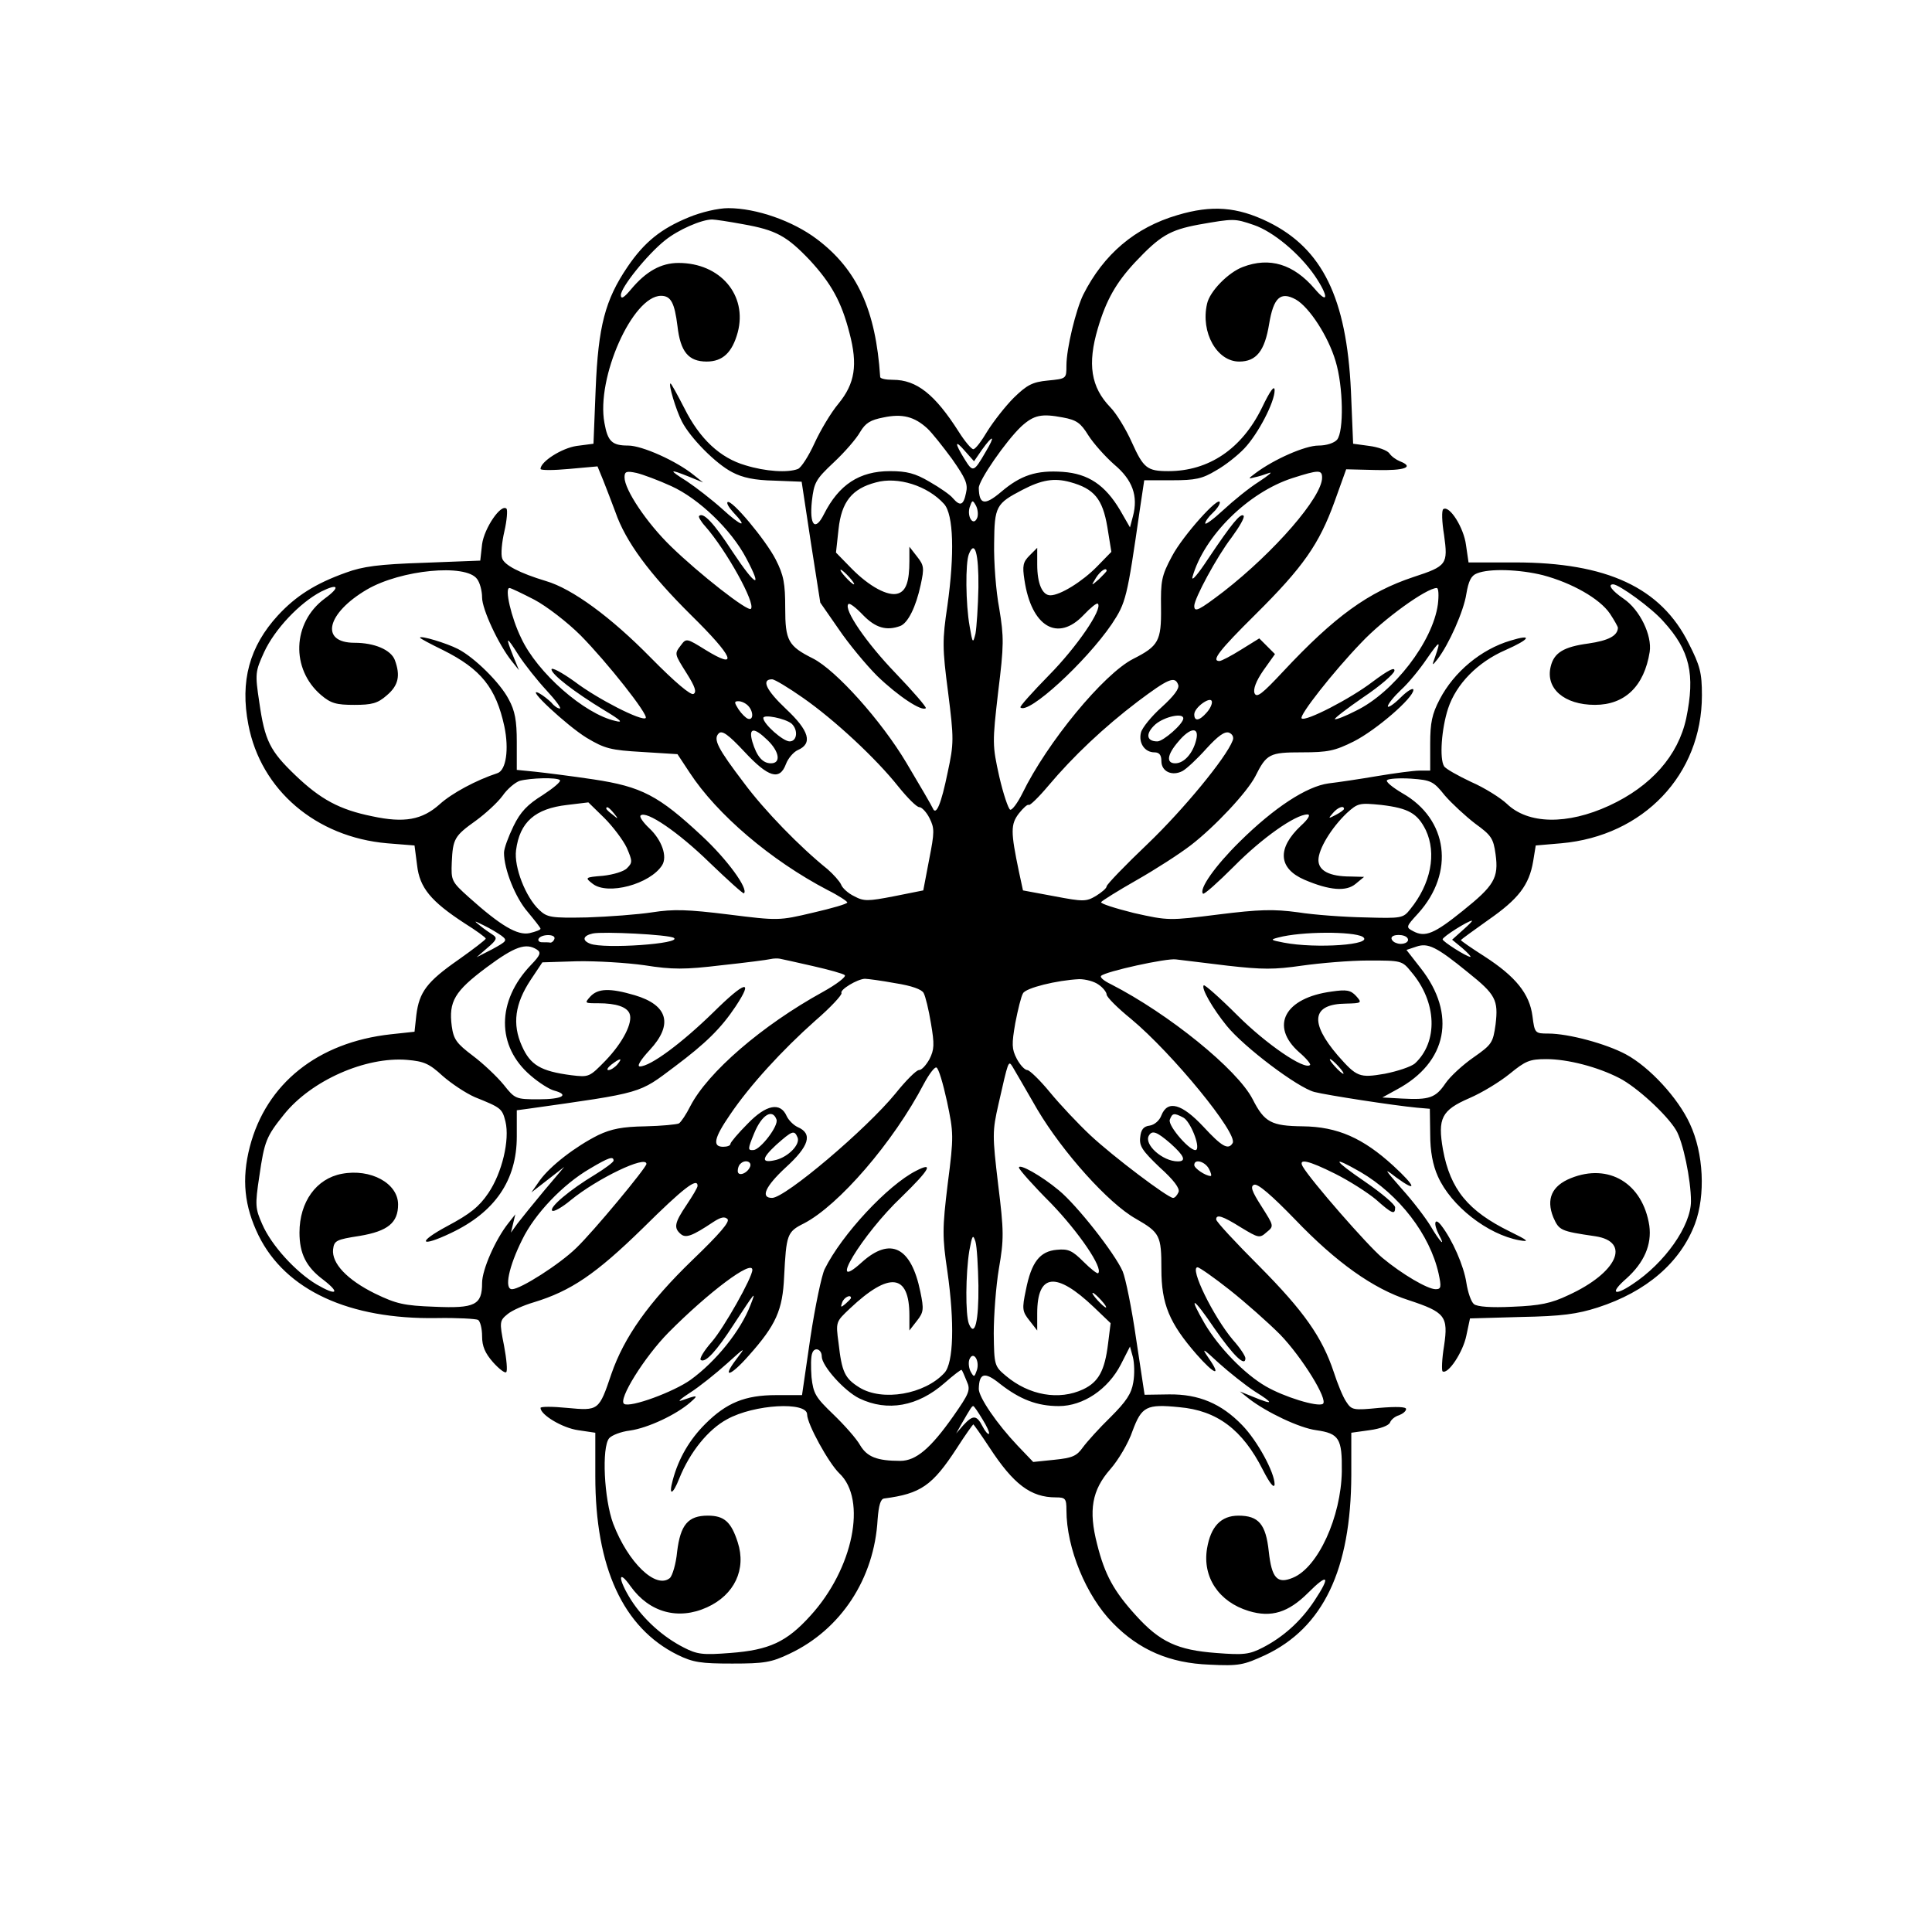 <?xml version="1.0" standalone="no"?>
<!DOCTYPE svg PUBLIC "-//W3C//DTD SVG 20010904//EN"
 "http://www.w3.org/TR/2001/REC-SVG-20010904/DTD/svg10.dtd">
<svg version="1.0" xmlns="http://www.w3.org/2000/svg"
 width="529pt" height="529pt" viewBox="0 0 529 529"
 preserveAspectRatio="xMidYMid meet">
<g transform="translate(0,529) scale(0.1,-0.1)"
fill="#000000" stroke="none">
<path d="M1886 4695 c-76 -31 -122 -68 -168 -136 -61 -90 -80 -162 -87 -334
l-6 -150 -46 -6 c-41 -6 -99 -43 -99 -63 0 -4 35 -4 78 0 l78 7 16 -39 c9 -22
23 -60 33 -86 28 -81 93 -169 207 -282 117 -115 133 -153 39 -95 -50 31 -52
32 -66 13 -19 -25 -19 -23 16 -79 22 -35 27 -50 18 -55 -7 -5 -50 31 -118 100
-108 110 -214 188 -286 209 -73 22 -114 44 -120 62 -4 11 -1 44 6 74 7 30 9
58 6 62 -15 15 -61 -53 -67 -97 l-5 -45 -155 -6 c-123 -4 -167 -10 -213 -27
-84 -30 -137 -64 -186 -117 -78 -85 -104 -180 -81 -299 34 -179 185 -308 380
-325 l75 -6 7 -54 c7 -62 38 -99 130 -159 32 -20 58 -39 58 -42 0 -3 -34 -29
-75 -58 -86 -60 -107 -88 -115 -151 l-5 -46 -65 -7 c-200 -22 -341 -135 -386
-308 -23 -89 -15 -163 24 -243 74 -150 248 -230 488 -226 56 1 107 -2 113 -5
6 -4 11 -24 11 -45 0 -27 8 -46 30 -71 16 -18 33 -31 36 -27 4 3 1 36 -6 73
-13 65 -12 68 10 86 12 10 44 24 71 32 102 31 170 77 299 203 111 110 150 140
150 116 0 -5 -14 -28 -30 -52 -33 -49 -36 -63 -16 -80 14 -12 32 -5 89 33 20
13 31 16 39 8 7 -7 -21 -40 -96 -112 -120 -116 -187 -211 -222 -312 -34 -101
-35 -101 -121 -93 -40 4 -73 4 -73 0 0 -19 60 -55 103 -61 l47 -7 0 -119 c0
-250 76 -415 225 -489 43 -21 64 -24 150 -24 87 0 107 3 157 27 140 66 232
205 241 368 3 38 8 56 18 57 100 13 132 35 199 138 23 36 44 65 45 65 1 0 21
-28 44 -63 66 -101 113 -137 182 -137 26 0 29 -3 29 -35 0 -104 54 -235 127
-309 72 -74 156 -110 265 -114 81 -4 93 -1 152 26 159 75 235 234 236 493 l0
116 50 7 c30 4 53 13 56 21 3 8 14 17 25 20 10 4 19 11 19 17 0 6 -26 7 -74 3
-71 -7 -75 -6 -90 17 -9 13 -24 50 -34 81 -32 96 -82 167 -204 290 -65 65
-118 122 -118 128 0 15 17 10 68 -22 48 -29 51 -30 70 -13 21 17 20 17 -14 71
-27 42 -31 55 -20 59 10 4 49 -30 112 -95 112 -117 214 -190 311 -221 100 -33
109 -44 97 -125 -6 -36 -7 -68 -4 -70 15 -9 56 53 65 98 l10 47 140 4 c111 2
154 8 210 26 133 43 226 123 266 229 29 78 24 193 -14 274 -32 70 -110 155
-175 190 -54 29 -157 57 -213 57 -36 0 -37 1 -43 48 -8 61 -46 108 -131 163
-36 23 -65 43 -65 45 0 1 34 26 75 55 82 57 112 95 123 161 l7 43 70 6 c225
20 385 188 385 405 0 62 -5 81 -36 142 -76 153 -224 222 -476 222 l-127 0 -7
48 c-6 47 -45 109 -62 98 -5 -3 -4 -35 2 -71 11 -80 8 -85 -84 -115 -123 -41
-215 -107 -357 -259 -57 -61 -72 -73 -78 -59 -4 11 4 33 24 62 l32 45 -22 22
-21 21 -50 -31 c-27 -17 -54 -31 -59 -31 -23 0 -2 28 99 128 130 129 174 192
216 308 l32 89 82 -2 c78 -2 106 8 65 24 -10 4 -23 13 -29 22 -6 8 -31 17 -55
20 l-44 6 -6 145 c-12 254 -78 389 -226 462 -86 42 -155 47 -249 19 -116 -34
-202 -107 -258 -218 -20 -41 -46 -147 -46 -194 0 -36 0 -36 -51 -41 -42 -4
-57 -12 -93 -47 -23 -23 -55 -64 -72 -91 -16 -27 -33 -50 -39 -50 -5 0 -23 21
-40 48 -65 102 -115 142 -180 142 -19 0 -35 3 -35 8 -12 183 -63 294 -173 377
-66 50 -166 85 -243 85 -28 0 -74 -11 -108 -25z m149 -19 c90 -16 119 -32 182
-98 59 -64 87 -114 109 -200 23 -87 15 -138 -30 -193 -21 -25 -50 -74 -66
-109 -16 -35 -36 -66 -45 -70 -28 -11 -89 -7 -144 10 -69 20 -125 72 -167 156
-19 37 -36 68 -38 68 -7 0 15 -73 31 -104 23 -45 93 -116 138 -139 28 -15 62
-22 115 -23 l75 -3 25 -165 26 -166 50 -72 c27 -40 75 -98 106 -129 57 -55
122 -98 133 -88 2 3 -35 46 -83 96 -80 83 -143 175 -129 189 3 4 21 -10 40
-30 34 -35 64 -44 102 -30 21 8 43 52 56 113 10 46 9 53 -10 77 l-21 27 0 -39
c0 -56 -9 -82 -31 -89 -27 -9 -79 19 -128 69 l-42 43 7 64 c8 75 37 111 102
128 60 17 142 -9 187 -59 26 -29 29 -137 9 -279 -14 -94 -14 -115 2 -237 16
-127 16 -139 -1 -218 -18 -88 -32 -121 -41 -99 -3 7 -35 62 -72 124 -69 116
-193 254 -256 286 -68 34 -76 49 -76 138 0 67 -4 90 -26 133 -27 53 -122 167
-132 157 -3 -3 4 -15 16 -28 42 -44 22 -39 -30 9 -29 26 -73 60 -97 76 -51 32
-50 35 5 13 l39 -16 -25 20 c-48 39 -142 81 -180 81 -44 0 -56 11 -65 62 -23
123 77 348 155 348 27 0 37 -19 45 -83 8 -70 30 -97 80 -97 44 0 70 25 85 80
27 102 -48 190 -162 190 -48 0 -89 -23 -130 -72 -20 -24 -28 -28 -28 -16 0 21
72 111 121 150 36 29 100 57 129 57 8 0 47 -6 85 -13z m1398 -2 c53 -18 125
-78 167 -139 38 -56 38 -81 0 -36 -58 68 -124 88 -197 60 -40 -15 -91 -67 -98
-101 -18 -78 27 -158 88 -158 47 0 70 29 82 103 12 72 31 90 73 67 37 -21 89
-101 109 -169 21 -69 23 -192 4 -215 -8 -9 -29 -16 -51 -16 -36 0 -121 -37
-173 -76 -20 -15 -20 -16 -2 -11 11 2 29 8 40 12 11 4 -2 -7 -28 -24 -27 -17
-70 -52 -98 -78 -27 -25 -49 -41 -49 -36 0 5 9 18 20 28 11 10 20 23 20 29 0
22 -101 -90 -131 -147 -29 -54 -31 -68 -30 -142 1 -90 -7 -104 -76 -139 -81
-41 -236 -229 -304 -369 -13 -26 -28 -46 -33 -44 -5 2 -19 43 -30 91 -19 86
-19 92 -3 231 16 129 16 150 3 229 -9 47 -15 127 -14 178 1 102 5 109 78 147
52 27 86 33 130 21 66 -18 89 -46 102 -123 l11 -68 -39 -40 c-40 -41 -101 -79
-128 -79 -22 0 -36 32 -36 84 l0 46 -21 -21 c-18 -18 -20 -28 -14 -67 19 -128
91 -171 162 -96 19 20 36 34 39 31 14 -14 -58 -119 -134 -196 -45 -46 -81 -86
-78 -88 21 -21 179 124 250 228 39 59 42 70 77 314 l12 80 76 0 c64 0 83 4
121 27 25 14 59 41 77 60 38 40 83 127 83 159 0 16 -12 0 -35 -48 -55 -112
-145 -173 -256 -173 -58 0 -68 8 -100 79 -16 36 -43 80 -59 96 -53 55 -63 118
-34 216 23 78 50 125 102 181 68 72 94 88 174 103 97 17 98 17 151 -1z m-894
-557 c13 -12 43 -50 68 -84 37 -53 44 -68 38 -93 -7 -34 -16 -37 -36 -14 -7 9
-36 29 -64 45 -39 23 -62 29 -108 29 -84 0 -140 -37 -181 -118 -24 -48 -40
-31 -33 36 6 51 10 59 60 106 30 28 62 65 72 83 15 25 28 33 64 40 52 11 85 2
120 -30z m441 -19 c14 -22 46 -58 71 -80 50 -42 66 -86 51 -142 l-8 -30 -27
47 c-41 69 -87 100 -157 105 -72 5 -115 -9 -169 -55 -45 -38 -60 -35 -61 11 0
21 74 128 116 168 35 32 56 36 114 25 38 -7 49 -15 70 -49z m-281 -45 c-33
-57 -35 -57 -58 -20 -28 45 -27 55 2 21 l24 -27 22 32 c31 43 37 39 10 -6z
m-861 -94 c75 -34 164 -119 205 -197 47 -88 26 -78 -37 17 -52 80 -81 110 -92
98 -2 -2 5 -15 17 -28 58 -66 139 -212 125 -226 -8 -9 -142 96 -219 171 -66
64 -127 155 -127 189 0 16 5 18 33 12 17 -4 60 -20 95 -36z m1782 23 c0 -53
-130 -203 -270 -312 -67 -51 -80 -58 -80 -39 0 20 62 135 102 187 22 30 37 56
33 60 -8 8 -32 -21 -97 -118 -27 -41 -46 -64 -43 -50 32 113 153 232 274 271
72 23 81 23 81 1z m-944 -109 c-10 -26 -29 1 -21 28 7 20 8 21 17 5 5 -9 7
-24 4 -33z m3 -191 c-1 -53 -5 -110 -8 -127 -7 -28 -8 -27 -16 20 -11 61 -12
174 -2 198 16 40 27 2 26 -91z m-1373 23 c8 -10 14 -33 14 -51 0 -32 45 -129
81 -174 l20 -25 -16 39 c-22 55 -19 56 15 2 17 -26 51 -69 77 -97 25 -27 41
-49 36 -49 -6 0 -16 7 -23 16 -8 8 -23 20 -34 26 -42 21 76 -89 130 -122 50
-30 66 -34 153 -39 l96 -6 33 -50 c75 -115 223 -241 378 -322 30 -15 54 -31
54 -34 0 -4 -42 -16 -94 -28 -93 -22 -95 -22 -231 -5 -113 14 -151 15 -209 6
-39 -6 -119 -12 -178 -14 -100 -2 -110 0 -132 21 -37 35 -69 117 -63 163 10
77 52 114 140 124 l58 7 44 -43 c23 -23 51 -60 61 -81 16 -37 16 -41 1 -56 -8
-9 -38 -18 -66 -21 -50 -4 -50 -5 -28 -22 41 -32 157 -1 190 51 15 24 -1 69
-35 101 -17 16 -28 32 -24 35 15 15 104 -46 189 -129 50 -48 92 -86 94 -84 13
12 -46 93 -115 157 -119 111 -165 135 -297 155 -60 9 -132 18 -160 21 l-50 5
0 77 c0 58 -5 85 -22 116 -23 45 -94 115 -139 138 -31 16 -104 38 -104 31 0
-2 28 -17 63 -34 104 -52 145 -103 168 -209 13 -62 5 -120 -19 -128 -58 -19
-125 -55 -158 -85 -48 -43 -97 -52 -185 -33 -89 18 -141 46 -210 112 -70 67
-84 95 -99 200 -12 79 -11 84 13 137 29 63 97 135 156 166 48 24 54 13 10 -19
-89 -66 -93 -193 -10 -264 27 -23 42 -27 91 -27 48 0 64 4 89 26 32 27 38 54
22 97 -11 28 -56 47 -110 47 -96 0 -77 81 34 146 93 54 270 71 301 29z m1019
5 c10 -11 16 -20 13 -20 -3 0 -13 9 -23 20 -10 11 -16 20 -13 20 3 0 13 -9 23
-20z m705 17 c0 -2 -10 -12 -21 -23 -22 -19 -22 -19 -8 4 12 19 29 30 29 19z
m1195 -12 c79 -21 155 -64 183 -105 12 -18 22 -36 22 -39 -1 -22 -26 -35 -81
-43 -67 -9 -94 -25 -103 -63 -15 -60 37 -105 121 -105 82 0 135 51 150 145 7
45 -27 116 -72 146 -32 22 -44 39 -28 39 16 0 106 -65 138 -102 72 -79 87
-144 62 -265 -22 -102 -96 -186 -211 -239 -115 -53 -222 -51 -280 5 -17 16
-61 44 -98 60 -36 17 -70 36 -74 43 -13 21 -7 103 11 158 22 67 81 127 157
160 68 30 76 45 14 26 -81 -24 -155 -86 -194 -161 -21 -40 -26 -64 -26 -122
l0 -73 -29 0 c-16 0 -68 -7 -116 -15 -47 -8 -107 -17 -133 -20 -60 -8 -149
-66 -244 -160 -67 -66 -112 -130 -100 -142 3 -3 41 31 85 75 76 77 168 142
201 142 9 0 3 -12 -18 -31 -66 -62 -62 -117 10 -148 68 -29 114 -33 140 -11
l23 19 -37 1 c-58 0 -88 16 -88 45 0 30 35 88 78 129 30 27 34 28 94 22 75 -9
99 -23 122 -69 30 -64 14 -147 -43 -217 -19 -24 -23 -25 -123 -22 -57 1 -140
7 -184 14 -67 9 -106 8 -218 -6 -135 -17 -137 -17 -231 4 -52 13 -93 26 -90
30 3 4 46 31 97 60 51 29 118 72 149 96 66 51 153 144 176 188 31 62 39 66
128 66 71 0 90 4 142 30 61 31 163 119 163 141 0 7 -16 -2 -35 -21 -19 -19
-35 -29 -35 -24 0 6 16 26 36 45 20 18 51 56 70 84 36 52 40 54 24 8 -10 -27
-9 -27 6 -8 31 40 72 132 79 179 6 35 13 50 29 56 34 14 117 11 181 -5z
m-2762 -67 c34 -18 91 -62 127 -98 72 -73 186 -217 178 -226 -10 -10 -132 52
-195 100 -35 25 -63 40 -63 33 1 -14 61 -61 145 -112 45 -27 53 -35 30 -29
-85 19 -214 132 -258 227 -27 55 -46 137 -32 137 4 0 35 -15 68 -32z m2474
-13 c-14 -102 -121 -241 -224 -291 -29 -15 -55 -25 -58 -23 -2 2 33 29 78 60
45 30 83 63 85 72 2 12 -17 2 -60 -30 -60 -46 -184 -110 -194 -100 -8 7 86
127 163 207 61 65 179 150 207 150 5 0 6 -20 3 -45z m-1738 -256 c86 -60 200
-166 261 -243 25 -31 50 -56 57 -56 7 0 20 -14 28 -30 14 -28 14 -38 -1 -114
l-16 -84 -80 -16 c-72 -14 -83 -14 -109 0 -17 8 -33 23 -36 32 -4 9 -21 28
-37 42 -76 61 -173 161 -228 235 -73 96 -86 121 -70 137 9 9 26 -3 70 -50 66
-71 97 -80 114 -34 6 16 21 33 32 38 42 18 32 53 -32 113 -55 52 -68 81 -38
81 7 0 45 -23 85 -51z m1027 36 c4 -10 -12 -31 -45 -61 -28 -25 -54 -57 -57
-70 -7 -28 10 -54 37 -54 13 0 19 -7 19 -24 0 -29 30 -42 58 -27 11 6 40 33
65 61 32 35 50 48 62 44 10 -4 14 -13 10 -22 -18 -47 -134 -188 -232 -282 -62
-59 -113 -112 -113 -117 0 -5 -13 -16 -29 -26 -27 -16 -35 -16 -114 -1 l-86
16 -11 51 c-23 110 -23 130 0 160 12 15 24 26 27 23 3 -2 27 21 53 52 69 82
153 161 245 231 84 63 102 71 111 46z m78 -76 c-20 -23 -34 -25 -34 -5 0 19
44 50 48 36 2 -6 -4 -20 -14 -31z m-1256 19 c15 -15 16 -41 0 -36 -6 2 -18 14
-26 26 -12 19 -12 22 0 22 8 0 19 -5 26 -12z m119 -49 c19 -17 16 -49 -5 -49
-18 0 -72 48 -72 64 0 11 59 -1 77 -15z m1073 14 c0 -15 -55 -63 -71 -63 -31
0 -33 22 -5 47 25 21 76 32 76 16z m-1138 -60 c32 -31 37 -63 9 -63 -23 0 -39
19 -51 59 -11 39 4 41 42 4z m1173 0 c-9 -36 -33 -63 -57 -63 -25 0 -23 23 8
59 33 40 59 42 49 4z m-1742 -109 c4 -4 -18 -22 -47 -41 -42 -26 -61 -46 -80
-85 -14 -29 -26 -61 -26 -73 0 -45 31 -123 65 -162 19 -23 35 -43 35 -46 0 -3
-13 -8 -30 -12 -33 -7 -79 20 -166 98 -48 43 -49 46 -47 96 3 64 7 72 66 114
26 19 59 49 73 68 13 19 35 37 47 41 30 8 102 10 110 2z m2423 -42 c19 -22 57
-57 83 -77 44 -32 50 -40 56 -84 9 -65 -4 -86 -90 -155 -78 -63 -103 -73 -135
-56 -21 11 -21 12 13 49 101 112 82 258 -43 329 -27 16 -47 32 -42 36 4 4 33
6 66 4 54 -4 61 -7 92 -46z m-2275 -49 c13 -16 12 -17 -3 -4 -10 7 -18 15 -18
17 0 8 8 3 21 -13z m1999 12 c0 -2 -10 -10 -22 -16 -21 -11 -22 -11 -9 4 13
16 31 23 31 12z m-2307 -347 c17 -13 15 -15 -25 -37 l-43 -22 30 26 c25 21 27
27 15 35 -8 5 -24 16 -35 25 -19 15 -18 15 10 1 17 -8 38 -21 48 -28z m2632
15 l-29 -26 28 -23 c15 -13 25 -24 22 -24 -10 0 -76 42 -76 48 0 7 70 51 80
51 3 0 -8 -11 -25 -26z m-2160 -21 c24 -16 -191 -31 -229 -16 -23 9 -20 22 7
28 28 6 208 -3 222 -12z m1886 3 c34 -22 -128 -33 -216 -16 -36 7 -38 8 -15
14 64 17 205 17 231 2z m-2213 -6 c-2 -6 -7 -10 -11 -10 -4 1 -14 1 -23 1 -8
0 -12 5 -9 10 8 13 48 13 43 -1z m2336 2 c7 -11 -14 -20 -31 -13 -7 2 -13 8
-13 13 0 12 37 12 44 0z m166 -94 c75 -60 83 -75 75 -142 -7 -50 -10 -55 -60
-90 -29 -20 -64 -52 -77 -71 -27 -40 -44 -46 -119 -42 l-54 3 40 22 c138 74
164 206 65 332 l-39 50 27 9 c32 11 55 0 142 -71z m-2550 63 c12 -8 10 -15
-16 -42 -95 -99 -95 -223 -1 -303 23 -20 52 -38 64 -41 44 -12 22 -24 -42 -24
-63 0 -65 1 -96 40 -18 22 -56 58 -84 79 -45 34 -53 45 -58 81 -9 68 8 96 95
161 78 58 108 68 138 49z m755 -45 c44 -10 84 -21 88 -25 5 -4 -22 -25 -60
-46 -167 -92 -315 -220 -363 -313 -11 -22 -25 -43 -31 -47 -6 -3 -48 -7 -92
-8 -63 -1 -93 -7 -129 -24 -62 -31 -131 -84 -160 -124 l-23 -33 45 35 45 35
-55 -65 c-30 -36 -63 -77 -73 -90 l-18 -25 6 25 6 25 -19 -24 c-35 -44 -72
-127 -72 -164 0 -60 -19 -70 -130 -65 -84 3 -105 8 -163 36 -77 38 -119 83
-115 121 3 24 8 27 73 37 77 13 105 36 105 86 0 58 -75 99 -154 84 -70 -13
-116 -77 -116 -161 0 -57 18 -94 65 -129 48 -37 37 -45 -18 -13 -57 34 -124
107 -149 165 -19 43 -20 52 -8 131 14 97 19 109 68 170 75 93 223 158 336 149
47 -4 61 -10 98 -44 24 -21 63 -47 88 -58 72 -29 75 -31 84 -67 12 -50 -9
-140 -47 -196 -25 -37 -50 -57 -112 -90 -84 -45 -76 -60 10 -19 120 57 180
144 180 264 l0 72 30 4 c319 45 303 41 403 116 84 63 126 104 166 164 51 77
26 70 -61 -16 -86 -84 -172 -148 -201 -148 -9 0 2 18 27 45 65 70 50 123 -41
150 -68 20 -101 19 -122 -4 -16 -18 -15 -18 22 -18 49 0 79 -10 86 -29 9 -24
-18 -78 -66 -128 -44 -45 -45 -46 -94 -40 -84 11 -112 28 -135 80 -27 60 -19
116 24 181 l32 48 95 3 c52 1 136 -4 185 -11 76 -12 110 -12 210 0 66 7 127
15 135 17 8 2 20 2 25 1 6 -1 46 -10 90 -20z m1135 1 c97 -11 129 -11 205 0
50 7 131 14 182 14 90 0 92 0 117 -31 71 -83 74 -192 10 -251 -11 -9 -47 -21
-82 -28 -70 -12 -77 -9 -129 50 -78 91 -71 141 22 142 44 1 45 2 28 21 -15 16
-26 18 -67 12 -128 -17 -170 -94 -89 -166 19 -16 33 -33 30 -35 -15 -15 -121
58 -199 136 -48 48 -90 85 -92 82 -8 -7 24 -63 63 -111 47 -58 194 -169 240
-181 36 -9 217 -37 281 -43 l35 -3 1 -70 c0 -46 7 -84 21 -115 36 -81 136
-159 223 -175 29 -5 25 -1 -26 24 -114 56 -163 115 -183 224 -15 86 -4 108 72
141 35 15 84 45 111 67 43 35 54 40 100 40 58 0 140 -21 200 -52 47 -24 129
-99 155 -142 19 -31 41 -136 41 -195 0 -67 -71 -169 -161 -228 -51 -34 -61
-23 -16 16 49 44 70 93 63 145 -18 116 -111 172 -215 130 -52 -21 -68 -57 -48
-107 16 -36 19 -38 115 -52 99 -15 60 -100 -73 -161 -48 -23 -79 -29 -153 -32
-60 -3 -97 0 -106 7 -8 6 -17 33 -21 59 -7 46 -38 117 -69 157 -18 23 -22 5
-6 -26 20 -37 2 -19 -23 24 -14 23 -49 69 -79 102 -49 56 -50 58 -15 31 59
-43 54 -25 -8 32 -83 76 -153 107 -248 108 -86 1 -105 11 -137 74 -42 82 -230
234 -388 315 -19 9 -31 19 -27 23 12 12 180 49 205 45 14 -2 77 -9 140 -17z
m-909 -48 c45 -7 73 -17 78 -27 5 -9 14 -46 20 -83 10 -58 9 -72 -4 -98 -9
-16 -21 -30 -29 -30 -7 0 -36 -29 -64 -64 -80 -98 -302 -286 -338 -286 -33 0
-18 32 37 83 65 59 75 93 33 111 -11 5 -25 19 -30 30 -17 39 -56 32 -107 -21
-26 -26 -47 -51 -47 -55 0 -5 -9 -8 -20 -8 -30 0 -25 24 19 88 54 80 143 177
233 257 43 37 75 72 72 76 -5 9 43 38 64 39 7 0 45 -5 83 -12z m557 -4 c12 -8
22 -21 22 -27 0 -7 30 -37 67 -67 113 -94 294 -315 278 -340 -12 -20 -30 -9
-80 45 -59 63 -98 74 -115 31 -5 -14 -19 -26 -32 -28 -17 -2 -24 -11 -26 -32
-3 -24 6 -37 53 -82 39 -35 56 -58 52 -68 -4 -9 -10 -16 -15 -16 -14 0 -164
113 -227 172 -33 31 -82 83 -110 117 -27 33 -56 61 -62 61 -7 0 -20 14 -29 31
-14 27 -14 40 -4 98 7 36 16 73 21 81 7 15 93 36 154 39 17 0 41 -6 53 -15z
m-1318 -219 c-7 -8 -18 -15 -24 -15 -6 0 -2 7 8 15 25 19 32 19 16 0z m1975
-5 c10 -11 16 -20 13 -20 -3 0 -13 9 -23 20 -10 11 -16 20 -13 20 3 0 13 -9
23 -20z m-824 -119 c69 -116 194 -256 269 -298 66 -38 70 -46 70 -138 0 -96
22 -148 96 -233 50 -57 70 -63 33 -10 -20 29 -16 27 28 -14 29 -26 73 -61 99
-78 53 -33 52 -38 -4 -15 l-37 15 25 -20 c48 -37 138 -80 184 -86 63 -9 71
-23 70 -113 -2 -124 -65 -263 -134 -291 -43 -18 -58 -1 -66 72 -8 75 -28 98
-83 98 -48 0 -76 -30 -86 -90 -13 -78 32 -146 114 -171 62 -19 109 -4 163 50
55 55 62 46 17 -22 -37 -56 -85 -99 -141 -128 -37 -19 -52 -21 -128 -15 -106
8 -154 30 -220 103 -60 66 -85 111 -106 195 -24 93 -14 148 36 205 22 25 50
72 61 105 25 67 38 74 128 65 103 -9 173 -61 229 -172 19 -37 31 -52 32 -39 0
32 -47 119 -89 162 -57 59 -119 85 -200 84 l-67 -1 -23 152 c-12 84 -29 167
-37 186 -22 50 -126 182 -175 222 -48 40 -109 74 -109 62 0 -5 39 -49 88 -98
76 -79 143 -177 129 -191 -2 -3 -21 12 -40 31 -31 31 -42 36 -73 33 -47 -4
-70 -34 -85 -110 -11 -52 -10 -59 10 -84 l21 -27 0 47 c0 110 52 115 155 17
l46 -44 -7 -56 c-9 -74 -26 -105 -68 -125 -66 -31 -148 -17 -212 37 -31 26
-32 29 -33 116 0 49 6 129 14 177 14 81 14 102 -2 231 -16 135 -16 145 1 220
27 119 27 120 38 103 5 -8 36 -62 69 -119z m-248 23 c18 -86 19 -94 2 -225
-15 -123 -15 -146 -1 -240 20 -140 17 -251 -8 -278 -54 -59 -170 -79 -233 -40
-40 25 -48 42 -57 122 -8 58 -7 58 31 94 108 102 163 96 163 -19 l0 -41 21 27
c18 23 19 31 9 79 -25 123 -82 151 -160 81 -100 -91 0 76 109 179 77 75 89 97
39 71 -77 -39 -203 -174 -250 -269 -8 -16 -26 -101 -39 -187 l-23 -158 -71 0
c-85 0 -136 -21 -194 -79 -43 -43 -73 -94 -89 -154 -12 -44 0 -41 18 5 29 72
79 134 131 162 74 41 219 49 219 13 0 -26 59 -133 88 -161 77 -72 38 -262 -79
-390 -65 -72 -113 -94 -219 -102 -76 -6 -91 -4 -128 15 -57 29 -110 77 -144
130 -36 57 -37 88 -1 37 51 -71 130 -93 209 -57 75 34 108 104 84 178 -18 56
-37 73 -82 73 -54 0 -75 -25 -84 -99 -3 -33 -13 -66 -20 -72 -38 -31 -114 42
-155 149 -25 67 -32 209 -11 234 7 8 32 18 57 21 49 7 126 43 165 77 24 21 21
21 -25 5 -11 -4 0 6 25 22 25 16 70 52 100 79 52 47 53 47 26 12 -41 -54 -16
-47 34 10 75 84 93 125 97 216 6 116 8 123 54 146 95 49 245 222 329 383 14
26 29 46 34 44 6 -2 18 -43 29 -93z m-467 -49 c7 -17 -44 -83 -63 -84 -16 -1
-16 2 2 46 21 51 50 68 61 38z m1114 5 c19 -10 46 -77 36 -88 -12 -11 -79 65
-73 82 7 19 12 19 37 6z m-1056 -55 c7 -19 -25 -52 -59 -61 -41 -10 -41 3 0
41 44 39 50 42 59 20z m1021 -16 c38 -34 44 -49 20 -49 -42 0 -94 47 -79 71 9
15 22 10 59 -22z m-1525 -47 c0 -4 -24 -22 -52 -39 -68 -41 -125 -89 -116 -98
4 -4 27 9 51 29 72 59 207 124 207 99 0 -10 -145 -185 -192 -230 -46 -45 -153
-113 -176 -113 -22 0 -9 62 28 136 34 70 111 151 185 194 52 31 65 35 65 22z
m374 -16 c-7 -19 -34 -29 -34 -12 0 7 3 16 7 19 12 13 32 7 27 -7z m1256 -6
c6 -11 8 -20 5 -20 -14 0 -45 21 -45 30 0 18 29 10 40 -10z m346 -14 c38 -19
88 -51 111 -70 45 -40 53 -43 53 -22 0 8 -37 39 -82 70 -88 60 -95 74 -13 27
106 -62 190 -171 214 -278 8 -37 7 -43 -8 -43 -22 0 -92 41 -146 86 -39 32
-197 213 -218 250 -13 23 15 17 89 -20z m-977 -306 c1 -98 -10 -143 -26 -105
-10 26 -9 137 1 200 8 43 10 47 17 25 4 -14 7 -68 8 -120z m-619 43 c0 -21
-78 -159 -111 -197 -22 -25 -35 -47 -30 -50 13 -8 43 25 89 96 61 93 63 96 47
55 -27 -71 -95 -155 -164 -205 -46 -33 -165 -77 -182 -66 -18 11 56 129 121
195 110 111 230 201 230 172z m1307 -55 c43 -34 105 -89 138 -122 60 -62 133
-180 117 -190 -15 -9 -106 19 -156 48 -59 34 -129 107 -167 171 -47 81 -33 75
26 -12 52 -75 85 -107 85 -82 0 6 -15 29 -34 50 -54 64 -120 199 -97 199 5 0
45 -28 88 -62z m-352 -28 c10 -11 16 -20 13 -20 -3 0 -13 9 -23 20 -10 11 -16
20 -13 20 3 0 13 -9 23 -20z m-685 6 c0 -2 -7 -9 -15 -16 -13 -11 -14 -10 -9
4 5 14 24 23 24 12z m-80 -160 c0 -26 62 -95 103 -115 77 -37 160 -22 233 42
25 22 46 38 47 36 2 -2 8 -16 14 -31 11 -24 7 -33 -37 -96 -62 -88 -102 -122
-145 -122 -64 0 -91 11 -110 43 -10 18 -43 55 -73 84 -49 47 -55 57 -60 102
-2 28 -2 57 2 66 6 18 26 11 26 -9z m853 -71 c-5 -31 -19 -52 -62 -95 -31 -30
-65 -68 -76 -83 -17 -24 -29 -29 -78 -34 l-58 -6 -43 45 c-56 59 -106 132
-106 155 1 44 16 48 58 14 55 -43 102 -61 161 -61 67 0 135 46 170 114 l25 49
8 -29 c4 -16 5 -47 1 -69z m-428 34 c-7 -20 -8 -21 -17 -5 -5 9 -7 24 -4 33
10 26 29 -1 21 -28z m15 -135 c12 -19 20 -37 18 -40 -3 -2 -11 7 -18 21 -16
31 -26 31 -52 3 l-20 -23 14 25 c26 45 29 50 33 50 2 0 13 -16 25 -36z"/>
</g>
</svg>
